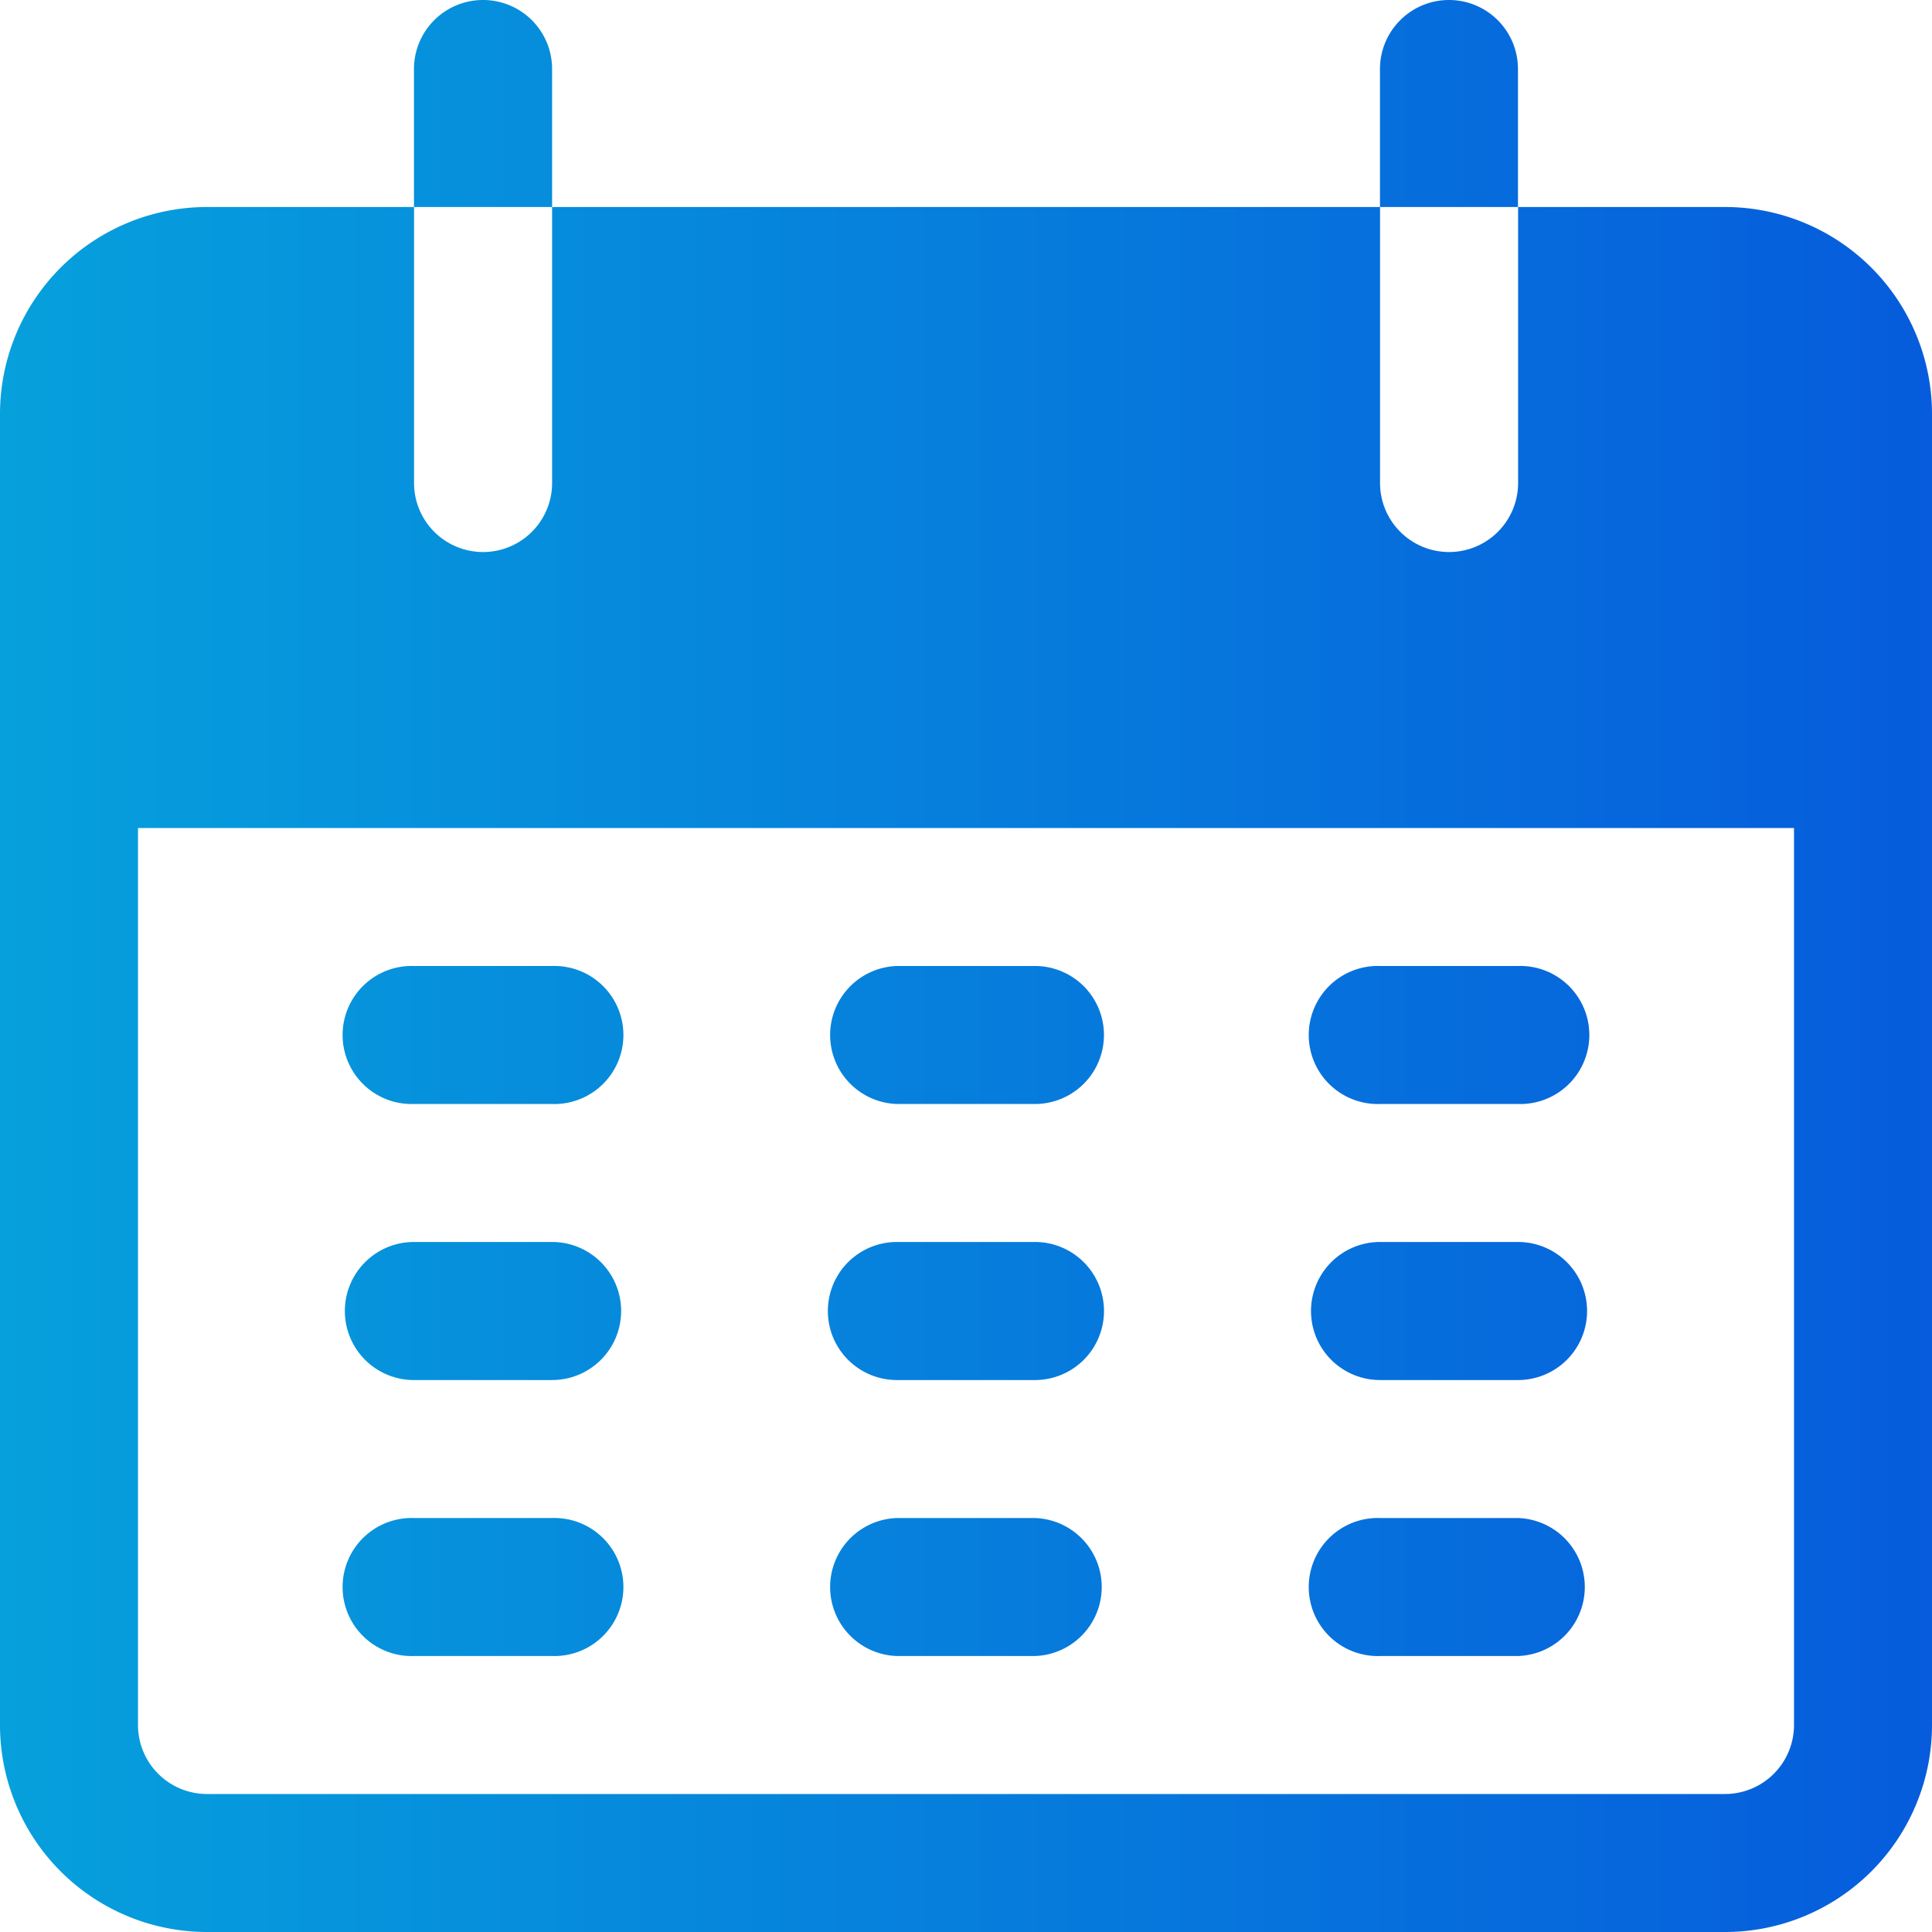 <svg width="26" height="26" viewBox="0 0 26 26" fill="none" xmlns="http://www.w3.org/2000/svg"><path d="M6.5 0a.929.929 0 00-.929.929v1.857H7.43V.929A.929.929 0 006.5 0z" fill="url(#paint0_linear)"/><path d="M19.5 0a.929.929 0 00-.929.929v1.857h1.857V.929A.928.928 0 0019.5 0z" fill="url(#paint1_linear)"/><path d="M23.214 2.786H20.43V6.5a.929.929 0 01-1.858 0V2.786H7.43V6.5a.929.929 0 11-1.858 0V2.786H2.786A2.786 2.786 0 000 5.57v17.643A2.786 2.786 0 002.786 26h20.428A2.786 2.786 0 0026 23.214V5.571a2.786 2.786 0 00-2.786-2.785zm.929 20.428a.929.929 0 01-.929.929H2.786a.929.929 0 01-.929-.929V11.143h22.286v12.071z" fill="url(#paint2_linear)"/><path d="M7.429 13H5.57a.929.929 0 100 1.857h1.86a.929.929 0 100-1.857z" fill="url(#paint3_linear)"/><path d="M13.929 13H12.07a.929.929 0 000 1.857h1.858a.928.928 0 100-1.857z" fill="url(#paint4_linear)"/><path d="M20.429 13h-1.857a.929.929 0 100 1.857h1.857a.929.929 0 100-1.857z" fill="url(#paint5_linear)"/><path d="M7.429 16.714H5.57a.929.929 0 100 1.858h1.86a.929.929 0 000-1.858z" fill="url(#paint6_linear)"/><path d="M13.929 16.714H12.07a.929.929 0 000 1.858h1.858a.929.929 0 000-1.858z" fill="url(#paint7_linear)"/><path d="M20.429 16.714h-1.857a.929.929 0 100 1.858h1.857a.929.929 0 000-1.858z" fill="url(#paint8_linear)"/><path d="M7.429 20.429H5.57a.929.929 0 100 1.857h1.86a.929.929 0 100-1.857z" fill="url(#paint9_linear)"/><path d="M13.929 20.429H12.07a.929.929 0 000 1.857h1.858a.929.929 0 000-1.857z" fill="url(#paint10_linear)"/><path d="M20.429 20.429h-1.857a.929.929 0 100 1.857h1.857a.929.929 0 000-1.857z" fill="url(#paint11_linear)"/><defs><linearGradient id="paint0_linear" x1="0" y1="13" x2="26" y2="13" gradientUnits="userSpaceOnUse"><stop stop-color="#06A0DC"/><stop offset="1" stop-color="#065CDC"/></linearGradient><linearGradient id="paint1_linear" x1="0" y1="13" x2="26" y2="13" gradientUnits="userSpaceOnUse"><stop stop-color="#06A0DC"/><stop offset="1" stop-color="#065CDC"/></linearGradient><linearGradient id="paint2_linear" x1="0" y1="13" x2="26" y2="13" gradientUnits="userSpaceOnUse"><stop stop-color="#06A0DC"/><stop offset="1" stop-color="#065CDC"/></linearGradient><linearGradient id="paint3_linear" x1="0" y1="13" x2="26" y2="13" gradientUnits="userSpaceOnUse"><stop stop-color="#06A0DC"/><stop offset="1" stop-color="#065CDC"/></linearGradient><linearGradient id="paint4_linear" x1="0" y1="13" x2="26" y2="13" gradientUnits="userSpaceOnUse"><stop stop-color="#06A0DC"/><stop offset="1" stop-color="#065CDC"/></linearGradient><linearGradient id="paint5_linear" x1="0" y1="13" x2="26" y2="13" gradientUnits="userSpaceOnUse"><stop stop-color="#06A0DC"/><stop offset="1" stop-color="#065CDC"/></linearGradient><linearGradient id="paint6_linear" x1="0" y1="13" x2="26" y2="13" gradientUnits="userSpaceOnUse"><stop stop-color="#06A0DC"/><stop offset="1" stop-color="#065CDC"/></linearGradient><linearGradient id="paint7_linear" x1="0" y1="13" x2="26" y2="13" gradientUnits="userSpaceOnUse"><stop stop-color="#06A0DC"/><stop offset="1" stop-color="#065CDC"/></linearGradient><linearGradient id="paint8_linear" x1="0" y1="13" x2="26" y2="13" gradientUnits="userSpaceOnUse"><stop stop-color="#06A0DC"/><stop offset="1" stop-color="#065CDC"/></linearGradient><linearGradient id="paint9_linear" x1="0" y1="13" x2="26" y2="13" gradientUnits="userSpaceOnUse"><stop stop-color="#06A0DC"/><stop offset="1" stop-color="#065CDC"/></linearGradient><linearGradient id="paint10_linear" x1="0" y1="13" x2="26" y2="13" gradientUnits="userSpaceOnUse"><stop stop-color="#06A0DC"/><stop offset="1" stop-color="#065CDC"/></linearGradient><linearGradient id="paint11_linear" x1="0" y1="13" x2="26" y2="13" gradientUnits="userSpaceOnUse"><stop stop-color="#06A0DC"/><stop offset="1" stop-color="#065CDC"/></linearGradient></defs></svg>